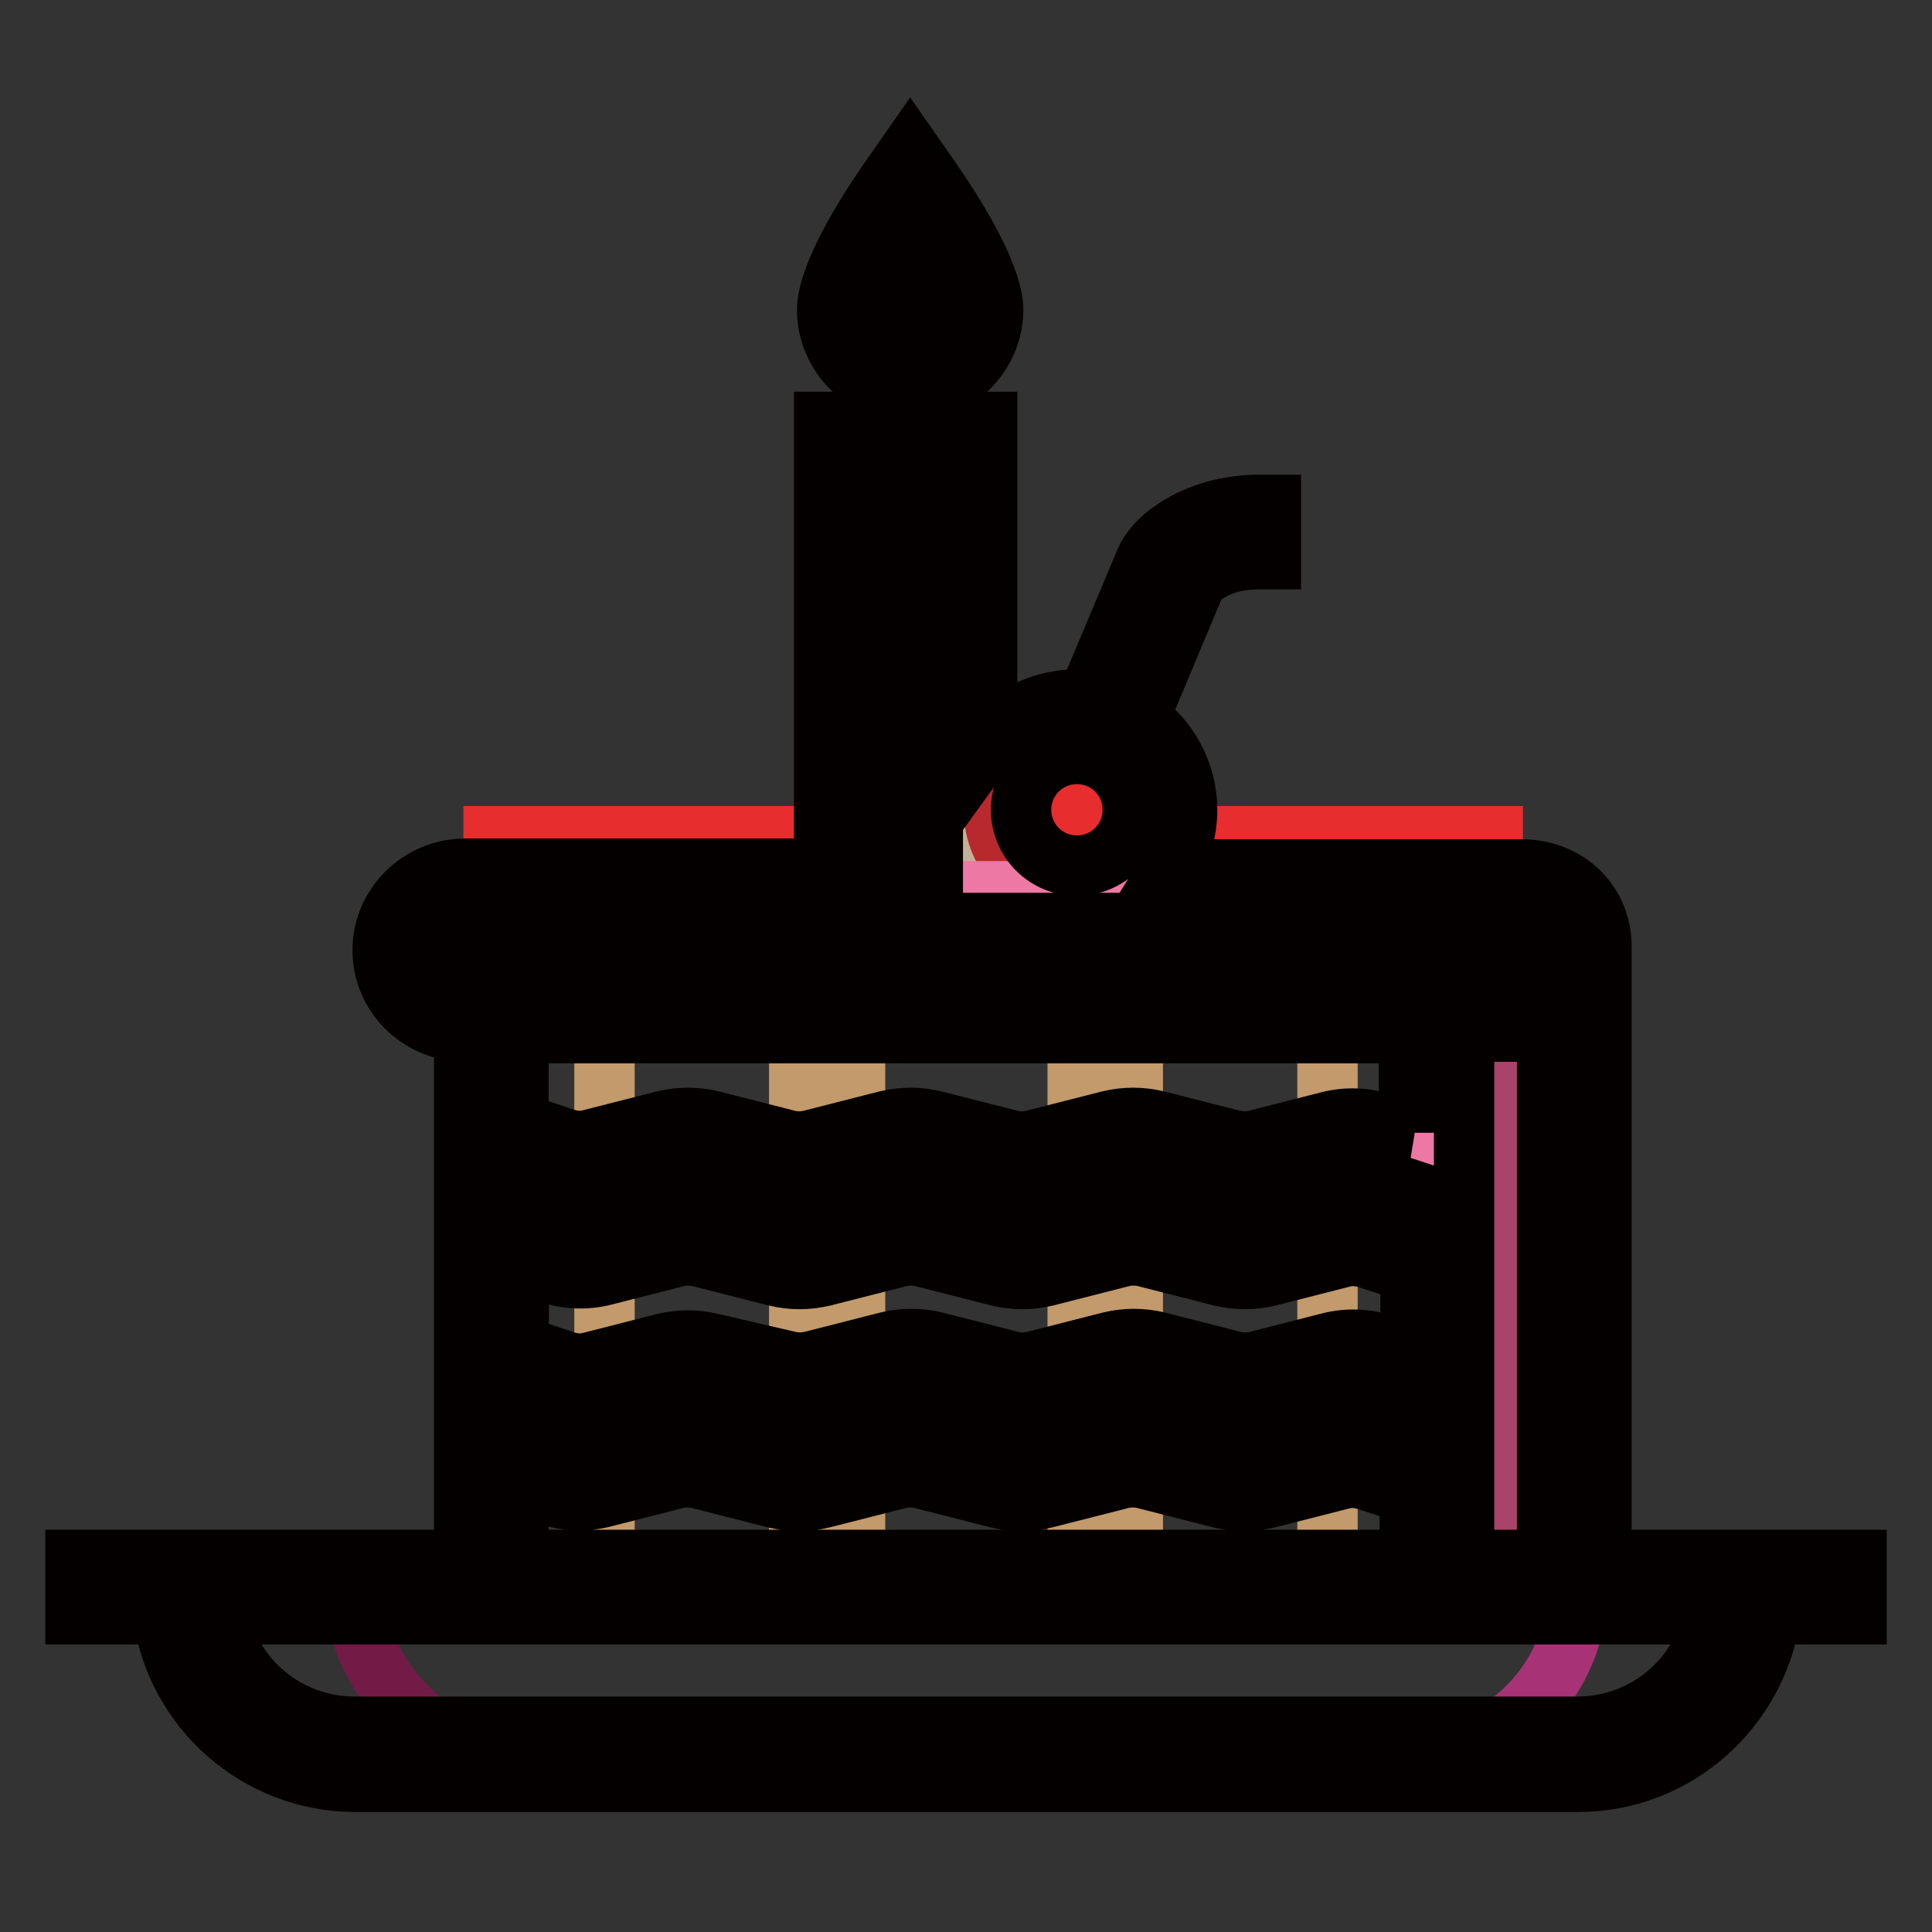 <?xml version="1.0" encoding="utf-8"?>
<!-- Svg Vector Icons : http://www.onlinewebfonts.com/icon -->
<!DOCTYPE svg PUBLIC "-//W3C//DTD SVG 1.1//EN" "http://www.w3.org/Graphics/SVG/1.1/DTD/svg11.dtd">
<svg version="1.1" xmlns="http://www.w3.org/2000/svg" xmlns:xlink="http://www.w3.org/1999/xlink" x="0px" y="0px" viewBox="0 0 256 256" enable-background="new 0 0 256 256" xml:space="preserve">
<rect x="0" y="0" width="256" height="256" fill="#333333" stroke="none"/>
<g> <path stroke-width="8" fill-opacity="0" stroke="#951c5b"  d="M24.9,210.4c0,12.2,9.9,22.1,22.1,22.1h162c12.2,0,22.1-9.9,22.1-22.1"/> <path stroke-width="8" fill-opacity="0" stroke="#a73376"  d="M209,210.5c0,12-9.9,22.2-22.1,22.2H209c12.2,0,22.1-10.1,22.1-22.2H209z"/> <path stroke-width="8" fill-opacity="0" stroke="#721b46"  d="M47,210.5c0,11.1,9.9,22.2,22.1,22.2H47c-12.2,0-22.1-11.1-22.1-22.2H47z"/> <path stroke-width="8" fill-opacity="0" stroke="#a37b52"  d="M65.4,133.1h125.2v77.3H65.4V133.1z"/> <path stroke-width="8" fill-opacity="0" stroke="#c29a6c"  d="M80.1,133.1h25.8v77.3H80.1V133.1z M113.3,133.1h29.5v77.3h-29.5V133.1z M150.1,133.1h25.8v77.3h-25.8 V133.1z"/> <path stroke-width="8" fill-opacity="0" stroke="#f3b55a"  d="M128,41c0,4.1-3.3,7.4-7.4,7.4c-4.1,0-7.4-3.3-7.4-7.4c0-4.1,7.4-14.7,7.4-14.7S128,37,128,41z"/> <path stroke-width="8" fill-opacity="0" stroke="#de2726"  d="M65.4,151.5l8.5,2.8c1.7,0.6,3.5,0.6,5.2,0.2l9.8-2.5c1.5-0.4,3-0.4,4.5,0l10.2,2.6c1.5,0.4,3,0.4,4.5,0 l10.2-2.6c1.5-0.4,3-0.4,4.5,0l10.2,2.6c1.5,0.4,3,0.4,4.5,0l10.2-2.6c1.5-0.4,3-0.4,4.5,0l10.2,2.6c1.5,0.4,3,0.4,4.5,0l9.8-2.5 c1.7-0.4,3.5-0.4,5.2,0.2l8.5,2.8v11l-8.5-2.8c-1.7-0.6-3.5-0.6-5.2-0.2l-9.8,2.5c-1.5,0.4-3,0.4-4.5,0l-10.2-2.6 c-1.5-0.4-3-0.4-4.5,0l-10.2,2.6c-1.5,0.4-3,0.4-4.5,0l-10.2-2.6c-1.5-0.4-3-0.4-4.5,0l-10.2,2.6c-1.5,0.4-3,0.4-4.5,0l-10.2-2.6 c-1.5-0.4-3-0.4-4.5,0l-9.8,2.5c-1.7,0.4-3.5,0.4-5.2-0.2l-8.5-2.8 M65.4,180.9l8.5,2.8c1.7,0.6,3.5,0.6,5.2,0.2l9.8-2.5 c1.5-0.4,3-0.4,4.5,0l10.2,2.6c1.5,0.4,3,0.4,4.5,0l10.2-2.6c1.5-0.4,3-0.4,4.5,0l10.2,2.6c1.5,0.4,3,0.4,4.5,0l10.2-2.6 c1.5-0.4,3-0.4,4.5,0l10.2,2.6c1.5,0.4,3,0.4,4.5,0l9.8-2.5c1.7-0.4,3.5-0.4,5.2,0.2l8.5,2.8v11l-8.5-2.8c-1.7-0.6-3.5-0.6-5.2-0.2 l-9.8,2.5c-1.5,0.4-3,0.4-4.5,0l-10.2-2.6c-1.5-0.4-3-0.4-4.5,0l-10.2,2.6c-1.5,0.4-3,0.4-4.5,0l-10.2-2.6c-1.5-0.4-3-0.4-4.5,0 l-10.2,2.6c-1.5,0.4-3,0.4-4.5,0l-10.2-2.6c-1.5-0.4-3-0.4-4.5,0l-9.8,2.5c-1.7,0.4-3.5,0.4-5.2-0.2l-8.5-2.8"/> <path stroke-width="8" fill-opacity="0" stroke="#c5b098"  d="M112.6,118.1V59.8H127v58.3"/> <path stroke-width="8" fill-opacity="0" stroke="#ffffff"  d="M112.4,70.5h14.7v11h-14.7V70.5z"/> <path stroke-width="8" fill-opacity="0" stroke="#b8292d"  d="M131.7,107.3c0,6.1,4.9,11,11,11c6.1,0,11-4.9,11-11c0,0,0,0,0,0c0-6.1-4.9-11-11-11 C136.6,96.2,131.7,101.2,131.7,107.3C131.7,107.3,131.7,107.3,131.7,107.3z"/> <path stroke-width="8" fill-opacity="0" stroke="#e72d2d"  d="M142.7,96.2c-2,0-3.9,0.6-5.5,1.5c3.3,1.9,5.5,5.4,5.5,9.5c0,4.1-2.2,7.6-5.5,9.5c1.6,0.9,3.5,1.5,5.5,1.5 c6.1,0,11-4.9,11-11C153.8,101.2,148.8,96.2,142.7,96.2z M65.4,110.8h7.2v7.2h-7.2V110.8z M79.8,110.8h7.7v7.2h-7.7V110.8z  M95.2,110.8h6.7v7.2h-6.7V110.8z M160.8,110.8h7.7v7.2h-7.7V110.8z M176.2,110.8h7.2v7.2h-7.2V110.8z M190.6,110.8h7.2v7.2h-7.2 V110.8z"/> <path stroke-width="8" fill-opacity="0" stroke="#ec78a3"  d="M208.9,210.5v-84.8c0-4.1-3.2-7.6-7.3-7.6H61.7c-4.1,0-7.4,3.4-7.4,7.5c0,4.1,3.3,7.5,7.4,7.5h128.9v77.5 H208.9"/> <path stroke-width="8" fill-opacity="0" stroke="#aa4369"  d="M209,210.4h-7.4v-92h0.5c3.8,0,6.8,3.1,6.8,6.8V210.4L209,210.4z"/> <path stroke-width="8" fill-opacity="0" stroke="#040000"  d="M246,206.7H10v7.2h11.6c1.7,12.5,12.5,22.2,25.5,22.2h162c13,0,23.7-9.7,25.5-22.2H246V206.7z M209,228.8 H47c-9,0-16.5-6.4-18.1-14.9h198.2C225.5,222.4,218,228.8,209,228.8z M201.6,115.2h-46.6c1.5-2.4,2.3-5.1,2.3-7.9 c0-5-2.6-9.5-6.4-12.1l7.5-17.9c0,0,0.2-0.5,1.4-1.3c1.9-1.3,4.3-1.9,7-1.9h1.6v-7.2h-1.6c-4.1,0-7.9,1.1-11,3.1 c-2,1.3-3.4,2.8-4.1,4.5l-7.7,18.3c-0.5,0-0.9-0.1-1.4-0.1c-4.9,0-9.2,2.4-11.8,6V55.9h-6.7v-4.5c4.3-1.5,7.5-5.6,7.5-10.4 c0-1.6-0.8-6.3-8-16.8l-3-4.3l-3,4.3c-7.2,10.5-8,15.2-8,16.8c0,4.7,3,8.8,7.3,10.3v4.6h-7.7v59.2H61.7c-6.1,0-11,4.9-11,10.8 c0,5.9,4.8,10.7,10.8,10.8v66h7.2v-5.9l4,1.3c2.3,0.8,4.8,0.9,7.2,0.3l9.8-2.5c0.9-0.2,1.9-0.2,2.8,0l10.2,2.6 c2.1,0.5,4.2,0.5,6.3,0l10.2-2.6c0.9-0.2,1.9-0.2,2.8,0l10.2,2.6c2.1,0.5,4.2,0.5,6.3,0l10.2-2.6c0.9-0.2,1.9-0.2,2.8,0l10.2,2.6 c2.1,0.5,4.2,0.5,6.3,0l9.8-2.5c1.1-0.3,2.2-0.2,3.2,0.1l5.8,1.9v4.7h7.2v-66h3.9v-7.2H61.7c-2.1,0-3.8-1.6-3.8-3.6 c0-2,1.6-3.6,3.8-3.6h139.9c2.1,0,3.4,1.3,3.4,3.3v77.1h7.2v-77.1C212.3,119.7,207.7,115.2,201.6,115.2z M68.8,167.4l4,1.3 c2.3,0.8,4.8,0.9,7.2,0.3l9.8-2.5c0.9-0.2,1.9-0.2,2.8,0l10.2,2.6c2.1,0.5,4.2,0.5,6.3,0l10.2-2.6c0.9-0.2,1.9-0.2,2.8,0l10.2,2.6 c2.1,0.5,4.2,0.5,6.3,0l10.2-2.6c0.9-0.2,1.9-0.2,2.8,0l10.2,2.6c2.1,0.5,4.2,0.5,6.3,0l9.8-2.5c1.1-0.3,2.2-0.2,3.2,0.1l5.8,1.9 v10.8l-3.5-1.2c-2.3-0.8-4.8-0.9-7.2-0.3l-9.8,2.5c-0.9,0.2-1.9,0.2-2.8,0l-10.2-2.6c-2.1-0.5-4.2-0.5-6.3,0l-10.2,2.6 c-0.9,0.2-1.9,0.2-2.8,0l-10.2-2.6c-2.1-0.5-4.2-0.5-6.3,0l-10.2,2.6c-0.9,0.2-1.9,0.2-2.8,0L94.3,178c-2.1-0.5-4.2-0.5-6.3,0 l-9.8,2.5c-1.1,0.3-2.2,0.2-3.2-0.1l-6.3-2.1L68.8,167.4L68.8,167.4z M186.8,161.1l-3.5-1.2c-2.3-0.8-4.8-0.9-7.2-0.3l-9.8,2.5 c-0.9,0.2-1.9,0.2-2.8,0l-10.2-2.6c-2.1-0.5-4.2-0.5-6.3,0l-10.2,2.6c-0.9,0.2-1.9,0.2-2.8,0l-10.2-2.6c-2.1-0.5-4.2-0.5-6.3,0 l-10.2,2.6c-0.9,0.2-1.9,0.2-2.8,0l-10.2-2.6c-2.1-0.5-4.2-0.5-6.3,0l-9.8,2.5c-1.1,0.3-2.2,0.2-3.2-0.1l-6.3-2.1v-3.4l4,1.3 c2.3,0.8,4.8,0.9,7.2,0.3l9.8-2.5c0.9-0.2,1.9-0.2,2.8,0l10.2,2.6c2.1,0.5,4.2,0.5,6.3,0l10.2-2.6c0.9-0.2,1.9-0.2,2.8,0l10.2,2.6 c2.1,0.5,4.2,0.5,6.3,0l10.2-2.6c0.9-0.2,1.9-0.2,2.8,0l10.2,2.6c2.1,0.5,4.2,0.5,6.3,0l9.8-2.5c1-0.3,2.2-0.2,3.2,0.1l5.8,1.9 V161.1z M183.3,189.4c-2.3-0.8-4.8-0.9-7.2-0.3l-9.8,2.5c-0.9,0.2-1.9,0.2-2.8,0l-10.2-2.6c-2.1-0.5-4.2-0.5-6.3,0l-10.2,2.6 c-0.9,0.2-1.9,0.2-2.8,0l-10.2-2.6c-2.1-0.5-4.2-0.5-6.3,0l-10.2,2.6c-0.9,0.2-1.9,0.2-2.8,0L94.3,189c-2.1-0.5-4.2-0.5-6.3,0 l-9.8,2.5c-1.1,0.3-2.2,0.2-3.2-0.1l-6.3-2.1v-3.4l4,1.3c2.3,0.8,4.8,0.9,7.2,0.3l9.8-2.5c0.9-0.2,1.9-0.2,2.8,0l10.2,2.6 c2.1,0.5,4.2,0.5,6.3,0l10.2-2.6c0.9-0.2,1.9-0.2,2.8,0l10.2,2.6c2.1,0.5,4.2,0.5,6.3,0l10.2-2.6c0.9-0.2,1.9-0.2,2.8,0l10.2,2.6 c2.1,0.5,4.2,0.5,6.3,0l9.8-2.5c1-0.3,2.2-0.2,3.2,0.1l5.8,1.9v3.4L183.3,189.4L183.3,189.4z M186.8,150.1l-3.5-1.2 c-2.3-0.8-4.8-0.9-7.2-0.3l-9.8,2.5c-0.9,0.2-1.9,0.2-2.8,0l-10.2-2.6c-2.1-0.5-4.2-0.5-6.3,0l-10.2,2.6c-0.9,0.2-1.9,0.2-2.8,0 l-10.2-2.6c-2.1-0.5-4.2-0.5-6.3,0l-10.2,2.6c-0.9,0.2-1.9,0.2-2.8,0l-10.2-2.6c-2.1-0.5-4.2-0.5-6.3,0l-9.8,2.5 c-1.1,0.3-2.2,0.2-3.2-0.1l-6.3-2.1v-11.9h118V150.1L186.8,150.1z M142.7,99.9c4.1,0,7.4,3.3,7.4,7.4c0,4.1-3.3,7.4-7.4,7.4 c-4.1,0-7.4-3.3-7.4-7.4C135.3,103.2,138.6,99.9,142.7,99.9z M116.9,41c0-1.1,1.6-4.4,3.8-8c2.2,3.6,3.7,6.9,3.8,8 c0,2.1-1.7,3.7-3.8,3.7C118.6,44.8,116.9,43.1,116.9,41z M116.4,63.2h7.2V67h-7.2V63.2z M123.7,78.1h-7.2v-3.9h7.2V78.1z  M116.4,85.3h7.2v29.9h-7.2V85.3z"/></g>
</svg>